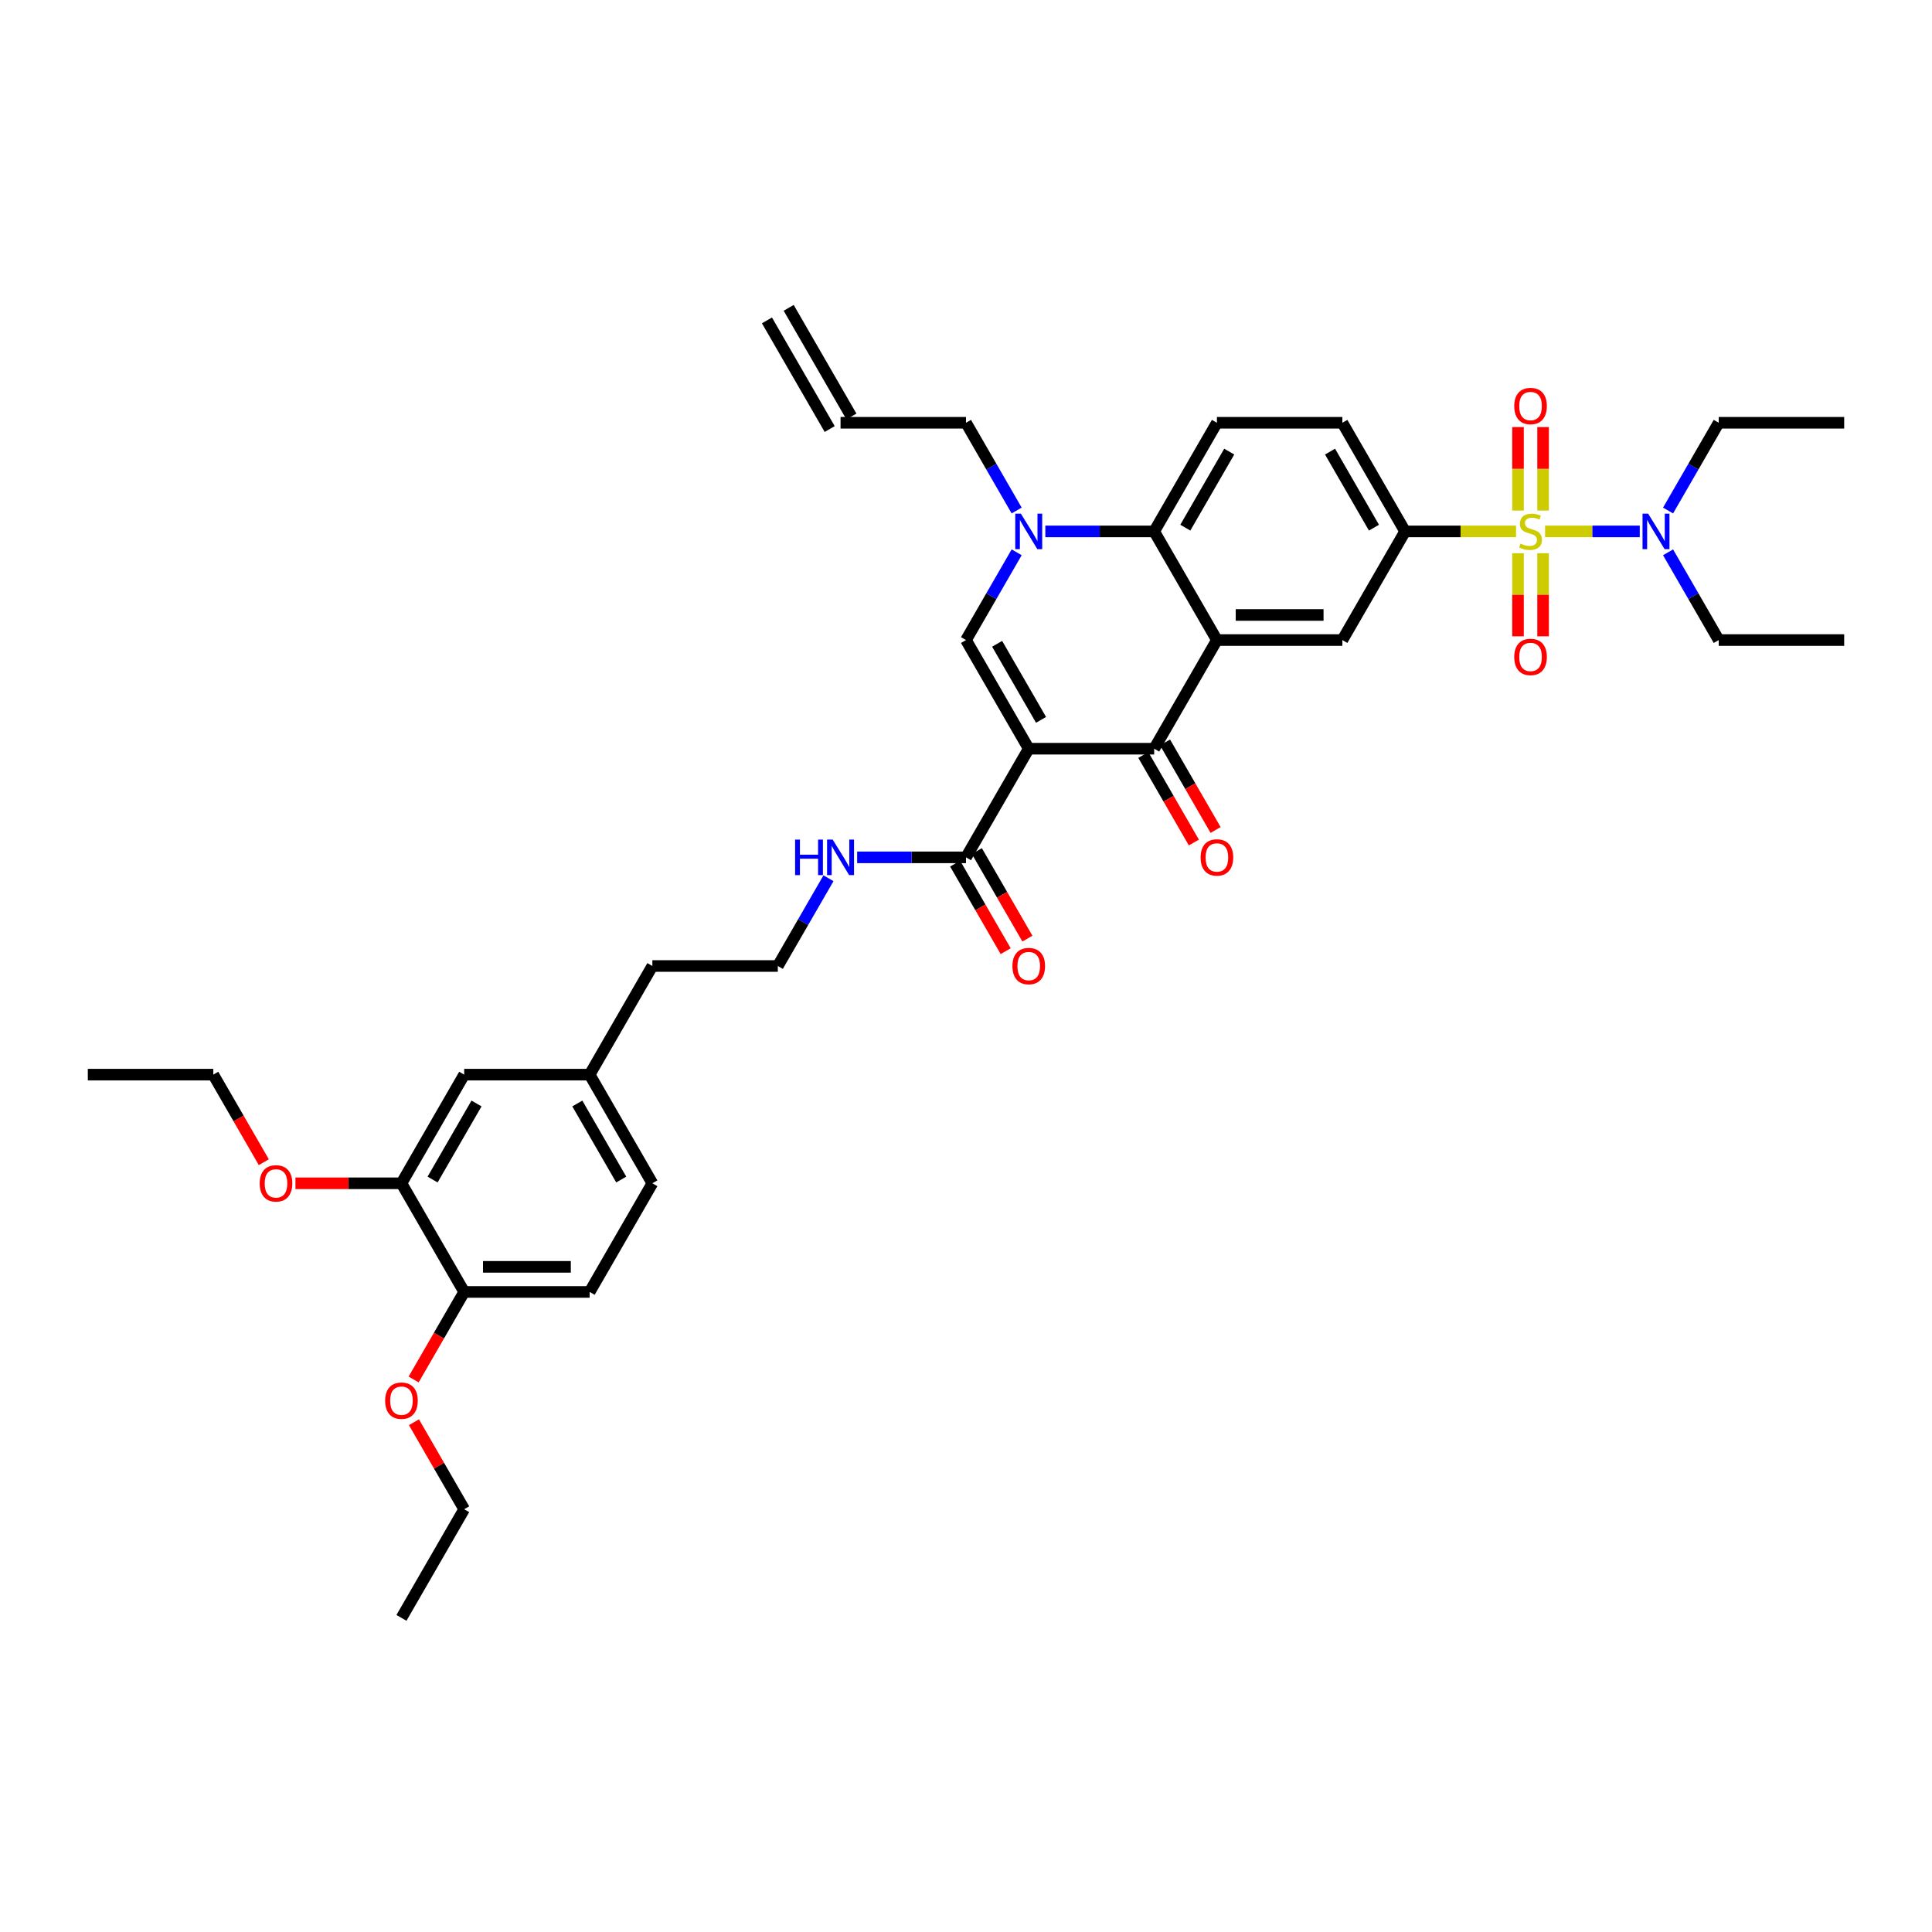 <?xml version='1.0' encoding='iso-8859-1'?>
<svg version='1.1' baseProfile='full'
              xmlns='http://www.w3.org/2000/svg'
                      xmlns:rdkit='http://www.rdkit.org/xml'
                      xmlns:xlink='http://www.w3.org/1999/xlink'
                  xml:space='preserve'
width='1000px' height='1000px' viewBox='0 0 1000 1000'>
<!-- END OF HEADER -->
<rect style='opacity:1.0;fill:#FFFFFF;stroke:none' width='1000' height='1000' x='0' y='0'> </rect>
<path class='bond-2' d='M 532.468,387.529 L 597.403,387.529' style='fill:none;fill-rule:evenodd;stroke:#000000;stroke-width:6px;stroke-linecap:butt;stroke-linejoin:miter;stroke-opacity:1' />
<path class='bond-3' d='M 532.468,387.529 L 500,331.294' style='fill:none;fill-rule:evenodd;stroke:#000000;stroke-width:6px;stroke-linecap:butt;stroke-linejoin:miter;stroke-opacity:1' />
<path class='bond-3' d='M 538.844,372.6 L 516.117,333.236' style='fill:none;fill-rule:evenodd;stroke:#000000;stroke-width:6px;stroke-linecap:butt;stroke-linejoin:miter;stroke-opacity:1' />
<path class='bond-8' d='M 532.468,387.529 L 500,443.765' style='fill:none;fill-rule:evenodd;stroke:#000000;stroke-width:6px;stroke-linecap:butt;stroke-linejoin:miter;stroke-opacity:1' />
<path class='bond-0' d='M 784.688,275.058 L 755.981,275.058' style='fill:none;fill-rule:evenodd;stroke:#CCCC00;stroke-width:6px;stroke-linecap:butt;stroke-linejoin:miter;stroke-opacity:1' />
<path class='bond-0' d='M 755.981,275.058 L 727.273,275.058' style='fill:none;fill-rule:evenodd;stroke:#000000;stroke-width:6px;stroke-linecap:butt;stroke-linejoin:miter;stroke-opacity:1' />
<path class='bond-9' d='M 799.727,275.058 L 824.23,275.058' style='fill:none;fill-rule:evenodd;stroke:#CCCC00;stroke-width:6px;stroke-linecap:butt;stroke-linejoin:miter;stroke-opacity:1' />
<path class='bond-9' d='M 824.23,275.058 L 848.733,275.058' style='fill:none;fill-rule:evenodd;stroke:#0000FF;stroke-width:6px;stroke-linecap:butt;stroke-linejoin:miter;stroke-opacity:1' />
<path class='bond-10' d='M 785.714,286.344 L 785.714,307.849' style='fill:none;fill-rule:evenodd;stroke:#CCCC00;stroke-width:6px;stroke-linecap:butt;stroke-linejoin:miter;stroke-opacity:1' />
<path class='bond-10' d='M 785.714,307.849 L 785.714,329.353' style='fill:none;fill-rule:evenodd;stroke:#FF0000;stroke-width:6px;stroke-linecap:butt;stroke-linejoin:miter;stroke-opacity:1' />
<path class='bond-10' d='M 798.701,286.344 L 798.701,307.849' style='fill:none;fill-rule:evenodd;stroke:#CCCC00;stroke-width:6px;stroke-linecap:butt;stroke-linejoin:miter;stroke-opacity:1' />
<path class='bond-10' d='M 798.701,307.849 L 798.701,329.353' style='fill:none;fill-rule:evenodd;stroke:#FF0000;stroke-width:6px;stroke-linecap:butt;stroke-linejoin:miter;stroke-opacity:1' />
<path class='bond-11' d='M 798.701,264.266 L 798.701,242.664' style='fill:none;fill-rule:evenodd;stroke:#CCCC00;stroke-width:6px;stroke-linecap:butt;stroke-linejoin:miter;stroke-opacity:1' />
<path class='bond-11' d='M 798.701,242.664 L 798.701,221.061' style='fill:none;fill-rule:evenodd;stroke:#FF0000;stroke-width:6px;stroke-linecap:butt;stroke-linejoin:miter;stroke-opacity:1' />
<path class='bond-11' d='M 785.714,264.266 L 785.714,242.664' style='fill:none;fill-rule:evenodd;stroke:#CCCC00;stroke-width:6px;stroke-linecap:butt;stroke-linejoin:miter;stroke-opacity:1' />
<path class='bond-11' d='M 785.714,242.664 L 785.714,221.061' style='fill:none;fill-rule:evenodd;stroke:#FF0000;stroke-width:6px;stroke-linecap:butt;stroke-linejoin:miter;stroke-opacity:1' />
<path class='bond-1' d='M 629.87,331.294 L 597.403,387.529' style='fill:none;fill-rule:evenodd;stroke:#000000;stroke-width:6px;stroke-linecap:butt;stroke-linejoin:miter;stroke-opacity:1' />
<path class='bond-7' d='M 629.87,331.294 L 694.805,331.294' style='fill:none;fill-rule:evenodd;stroke:#000000;stroke-width:6px;stroke-linecap:butt;stroke-linejoin:miter;stroke-opacity:1' />
<path class='bond-7' d='M 639.61,318.307 L 685.065,318.307' style='fill:none;fill-rule:evenodd;stroke:#000000;stroke-width:6px;stroke-linecap:butt;stroke-linejoin:miter;stroke-opacity:1' />
<path class='bond-38' d='M 629.87,331.294 L 597.403,275.058' style='fill:none;fill-rule:evenodd;stroke:#000000;stroke-width:6px;stroke-linecap:butt;stroke-linejoin:miter;stroke-opacity:1' />
<path class='bond-14' d='M 591.779,390.776 L 604.86,413.433' style='fill:none;fill-rule:evenodd;stroke:#000000;stroke-width:6px;stroke-linecap:butt;stroke-linejoin:miter;stroke-opacity:1' />
<path class='bond-14' d='M 604.86,413.433 L 617.941,436.089' style='fill:none;fill-rule:evenodd;stroke:#FF0000;stroke-width:6px;stroke-linecap:butt;stroke-linejoin:miter;stroke-opacity:1' />
<path class='bond-14' d='M 603.026,384.282 L 616.107,406.939' style='fill:none;fill-rule:evenodd;stroke:#000000;stroke-width:6px;stroke-linecap:butt;stroke-linejoin:miter;stroke-opacity:1' />
<path class='bond-14' d='M 616.107,406.939 L 629.188,429.596' style='fill:none;fill-rule:evenodd;stroke:#FF0000;stroke-width:6px;stroke-linecap:butt;stroke-linejoin:miter;stroke-opacity:1' />
<path class='bond-4' d='M 500,331.294 L 513.111,308.585' style='fill:none;fill-rule:evenodd;stroke:#000000;stroke-width:6px;stroke-linecap:butt;stroke-linejoin:miter;stroke-opacity:1' />
<path class='bond-4' d='M 513.111,308.585 L 526.222,285.877' style='fill:none;fill-rule:evenodd;stroke:#0000FF;stroke-width:6px;stroke-linecap:butt;stroke-linejoin:miter;stroke-opacity:1' />
<path class='bond-5' d='M 541.065,275.058 L 569.234,275.058' style='fill:none;fill-rule:evenodd;stroke:#0000FF;stroke-width:6px;stroke-linecap:butt;stroke-linejoin:miter;stroke-opacity:1' />
<path class='bond-5' d='M 569.234,275.058 L 597.403,275.058' style='fill:none;fill-rule:evenodd;stroke:#000000;stroke-width:6px;stroke-linecap:butt;stroke-linejoin:miter;stroke-opacity:1' />
<path class='bond-22' d='M 526.222,264.24 L 513.111,241.532' style='fill:none;fill-rule:evenodd;stroke:#0000FF;stroke-width:6px;stroke-linecap:butt;stroke-linejoin:miter;stroke-opacity:1' />
<path class='bond-22' d='M 513.111,241.532 L 500,218.823' style='fill:none;fill-rule:evenodd;stroke:#000000;stroke-width:6px;stroke-linecap:butt;stroke-linejoin:miter;stroke-opacity:1' />
<path class='bond-12' d='M 597.403,275.058 L 629.87,218.823' style='fill:none;fill-rule:evenodd;stroke:#000000;stroke-width:6px;stroke-linecap:butt;stroke-linejoin:miter;stroke-opacity:1' />
<path class='bond-12' d='M 613.52,273.117 L 636.247,233.752' style='fill:none;fill-rule:evenodd;stroke:#000000;stroke-width:6px;stroke-linecap:butt;stroke-linejoin:miter;stroke-opacity:1' />
<path class='bond-6' d='M 727.273,275.058 L 694.805,331.294' style='fill:none;fill-rule:evenodd;stroke:#000000;stroke-width:6px;stroke-linecap:butt;stroke-linejoin:miter;stroke-opacity:1' />
<path class='bond-39' d='M 727.273,275.058 L 694.805,218.823' style='fill:none;fill-rule:evenodd;stroke:#000000;stroke-width:6px;stroke-linecap:butt;stroke-linejoin:miter;stroke-opacity:1' />
<path class='bond-39' d='M 711.156,273.117 L 688.428,233.752' style='fill:none;fill-rule:evenodd;stroke:#000000;stroke-width:6px;stroke-linecap:butt;stroke-linejoin:miter;stroke-opacity:1' />
<path class='bond-17' d='M 494.376,447.011 L 507.457,469.668' style='fill:none;fill-rule:evenodd;stroke:#000000;stroke-width:6px;stroke-linecap:butt;stroke-linejoin:miter;stroke-opacity:1' />
<path class='bond-17' d='M 507.457,469.668 L 520.538,492.325' style='fill:none;fill-rule:evenodd;stroke:#FF0000;stroke-width:6px;stroke-linecap:butt;stroke-linejoin:miter;stroke-opacity:1' />
<path class='bond-17' d='M 505.624,440.518 L 518.704,463.174' style='fill:none;fill-rule:evenodd;stroke:#000000;stroke-width:6px;stroke-linecap:butt;stroke-linejoin:miter;stroke-opacity:1' />
<path class='bond-17' d='M 518.704,463.174 L 531.785,485.831' style='fill:none;fill-rule:evenodd;stroke:#FF0000;stroke-width:6px;stroke-linecap:butt;stroke-linejoin:miter;stroke-opacity:1' />
<path class='bond-19' d='M 500,443.765 L 471.831,443.765' style='fill:none;fill-rule:evenodd;stroke:#000000;stroke-width:6px;stroke-linecap:butt;stroke-linejoin:miter;stroke-opacity:1' />
<path class='bond-19' d='M 471.831,443.765 L 443.662,443.765' style='fill:none;fill-rule:evenodd;stroke:#0000FF;stroke-width:6px;stroke-linecap:butt;stroke-linejoin:miter;stroke-opacity:1' />
<path class='bond-29' d='M 863.389,264.24 L 876.5,241.532' style='fill:none;fill-rule:evenodd;stroke:#0000FF;stroke-width:6px;stroke-linecap:butt;stroke-linejoin:miter;stroke-opacity:1' />
<path class='bond-29' d='M 876.5,241.532 L 889.61,218.823' style='fill:none;fill-rule:evenodd;stroke:#000000;stroke-width:6px;stroke-linecap:butt;stroke-linejoin:miter;stroke-opacity:1' />
<path class='bond-30' d='M 863.389,285.877 L 876.5,308.585' style='fill:none;fill-rule:evenodd;stroke:#0000FF;stroke-width:6px;stroke-linecap:butt;stroke-linejoin:miter;stroke-opacity:1' />
<path class='bond-30' d='M 876.5,308.585 L 889.61,331.294' style='fill:none;fill-rule:evenodd;stroke:#000000;stroke-width:6px;stroke-linecap:butt;stroke-linejoin:miter;stroke-opacity:1' />
<path class='bond-15' d='M 629.87,218.823 L 694.805,218.823' style='fill:none;fill-rule:evenodd;stroke:#000000;stroke-width:6px;stroke-linecap:butt;stroke-linejoin:miter;stroke-opacity:1' />
<path class='bond-13' d='M 207.792,612.471 L 240.26,556.235' style='fill:none;fill-rule:evenodd;stroke:#000000;stroke-width:6px;stroke-linecap:butt;stroke-linejoin:miter;stroke-opacity:1' />
<path class='bond-13' d='M 223.909,610.529 L 246.637,571.164' style='fill:none;fill-rule:evenodd;stroke:#000000;stroke-width:6px;stroke-linecap:butt;stroke-linejoin:miter;stroke-opacity:1' />
<path class='bond-26' d='M 207.792,612.471 L 180.357,612.471' style='fill:none;fill-rule:evenodd;stroke:#000000;stroke-width:6px;stroke-linecap:butt;stroke-linejoin:miter;stroke-opacity:1' />
<path class='bond-26' d='M 180.357,612.471 L 152.922,612.471' style='fill:none;fill-rule:evenodd;stroke:#FF0000;stroke-width:6px;stroke-linecap:butt;stroke-linejoin:miter;stroke-opacity:1' />
<path class='bond-40' d='M 207.792,612.471 L 240.26,668.706' style='fill:none;fill-rule:evenodd;stroke:#000000;stroke-width:6px;stroke-linecap:butt;stroke-linejoin:miter;stroke-opacity:1' />
<path class='bond-16' d='M 240.26,668.706 L 305.195,668.706' style='fill:none;fill-rule:evenodd;stroke:#000000;stroke-width:6px;stroke-linecap:butt;stroke-linejoin:miter;stroke-opacity:1' />
<path class='bond-16' d='M 250,655.719 L 295.455,655.719' style='fill:none;fill-rule:evenodd;stroke:#000000;stroke-width:6px;stroke-linecap:butt;stroke-linejoin:miter;stroke-opacity:1' />
<path class='bond-27' d='M 240.26,668.706 L 227.179,691.363' style='fill:none;fill-rule:evenodd;stroke:#000000;stroke-width:6px;stroke-linecap:butt;stroke-linejoin:miter;stroke-opacity:1' />
<path class='bond-27' d='M 227.179,691.363 L 214.098,714.02' style='fill:none;fill-rule:evenodd;stroke:#FF0000;stroke-width:6px;stroke-linecap:butt;stroke-linejoin:miter;stroke-opacity:1' />
<path class='bond-18' d='M 240.26,556.235 L 305.195,556.235' style='fill:none;fill-rule:evenodd;stroke:#000000;stroke-width:6px;stroke-linecap:butt;stroke-linejoin:miter;stroke-opacity:1' />
<path class='bond-28' d='M 428.819,454.583 L 415.708,477.291' style='fill:none;fill-rule:evenodd;stroke:#0000FF;stroke-width:6px;stroke-linecap:butt;stroke-linejoin:miter;stroke-opacity:1' />
<path class='bond-28' d='M 415.708,477.291 L 402.597,500' style='fill:none;fill-rule:evenodd;stroke:#000000;stroke-width:6px;stroke-linecap:butt;stroke-linejoin:miter;stroke-opacity:1' />
<path class='bond-20' d='M 435.065,218.823 L 500,218.823' style='fill:none;fill-rule:evenodd;stroke:#000000;stroke-width:6px;stroke-linecap:butt;stroke-linejoin:miter;stroke-opacity:1' />
<path class='bond-23' d='M 440.688,215.576 L 408.221,159.341' style='fill:none;fill-rule:evenodd;stroke:#000000;stroke-width:6px;stroke-linecap:butt;stroke-linejoin:miter;stroke-opacity:1' />
<path class='bond-23' d='M 429.441,222.07 L 396.974,165.834' style='fill:none;fill-rule:evenodd;stroke:#000000;stroke-width:6px;stroke-linecap:butt;stroke-linejoin:miter;stroke-opacity:1' />
<path class='bond-21' d='M 305.195,668.706 L 337.662,612.471' style='fill:none;fill-rule:evenodd;stroke:#000000;stroke-width:6px;stroke-linecap:butt;stroke-linejoin:miter;stroke-opacity:1' />
<path class='bond-24' d='M 305.195,556.235 L 337.662,500' style='fill:none;fill-rule:evenodd;stroke:#000000;stroke-width:6px;stroke-linecap:butt;stroke-linejoin:miter;stroke-opacity:1' />
<path class='bond-25' d='M 305.195,556.235 L 337.662,612.471' style='fill:none;fill-rule:evenodd;stroke:#000000;stroke-width:6px;stroke-linecap:butt;stroke-linejoin:miter;stroke-opacity:1' />
<path class='bond-25' d='M 298.818,571.164 L 321.545,610.529' style='fill:none;fill-rule:evenodd;stroke:#000000;stroke-width:6px;stroke-linecap:butt;stroke-linejoin:miter;stroke-opacity:1' />
<path class='bond-32' d='M 136.551,601.549 L 123.47,578.892' style='fill:none;fill-rule:evenodd;stroke:#FF0000;stroke-width:6px;stroke-linecap:butt;stroke-linejoin:miter;stroke-opacity:1' />
<path class='bond-32' d='M 123.47,578.892 L 110.39,556.235' style='fill:none;fill-rule:evenodd;stroke:#000000;stroke-width:6px;stroke-linecap:butt;stroke-linejoin:miter;stroke-opacity:1' />
<path class='bond-33' d='M 214.263,736.149 L 227.261,758.663' style='fill:none;fill-rule:evenodd;stroke:#FF0000;stroke-width:6px;stroke-linecap:butt;stroke-linejoin:miter;stroke-opacity:1' />
<path class='bond-33' d='M 227.261,758.663 L 240.26,781.177' style='fill:none;fill-rule:evenodd;stroke:#000000;stroke-width:6px;stroke-linecap:butt;stroke-linejoin:miter;stroke-opacity:1' />
<path class='bond-31' d='M 402.597,500 L 337.662,500' style='fill:none;fill-rule:evenodd;stroke:#000000;stroke-width:6px;stroke-linecap:butt;stroke-linejoin:miter;stroke-opacity:1' />
<path class='bond-35' d='M 889.61,218.823 L 954.545,218.823' style='fill:none;fill-rule:evenodd;stroke:#000000;stroke-width:6px;stroke-linecap:butt;stroke-linejoin:miter;stroke-opacity:1' />
<path class='bond-34' d='M 889.61,331.294 L 954.545,331.294' style='fill:none;fill-rule:evenodd;stroke:#000000;stroke-width:6px;stroke-linecap:butt;stroke-linejoin:miter;stroke-opacity:1' />
<path class='bond-36' d='M 110.39,556.235 L 45.455,556.235' style='fill:none;fill-rule:evenodd;stroke:#000000;stroke-width:6px;stroke-linecap:butt;stroke-linejoin:miter;stroke-opacity:1' />
<path class='bond-37' d='M 240.26,781.177 L 207.792,837.412' style='fill:none;fill-rule:evenodd;stroke:#000000;stroke-width:6px;stroke-linecap:butt;stroke-linejoin:miter;stroke-opacity:1' />
<path  class='atom-1' d='M 787.013 281.37
Q 787.221 281.448, 788.078 281.812
Q 788.935 282.175, 789.87 282.409
Q 790.831 282.617, 791.766 282.617
Q 793.506 282.617, 794.519 281.786
Q 795.532 280.928, 795.532 279.448
Q 795.532 278.435, 795.013 277.812
Q 794.519 277.188, 793.74 276.851
Q 792.961 276.513, 791.662 276.123
Q 790.026 275.63, 789.039 275.162
Q 788.078 274.695, 787.377 273.708
Q 786.701 272.721, 786.701 271.058
Q 786.701 268.747, 788.26 267.318
Q 789.844 265.89, 792.961 265.89
Q 795.091 265.89, 797.506 266.902
L 796.909 268.902
Q 794.701 267.993, 793.039 267.993
Q 791.247 267.993, 790.26 268.747
Q 789.273 269.474, 789.299 270.747
Q 789.299 271.734, 789.792 272.331
Q 790.312 272.928, 791.039 273.266
Q 791.792 273.604, 793.039 273.993
Q 794.701 274.513, 795.688 275.032
Q 796.675 275.552, 797.377 276.617
Q 798.104 277.656, 798.104 279.448
Q 798.104 281.993, 796.39 283.37
Q 794.701 284.721, 791.87 284.721
Q 790.234 284.721, 788.987 284.357
Q 787.766 284.019, 786.312 283.422
L 787.013 281.37
' fill='#CCCC00'/>
<path  class='atom-5' d='M 528.403 265.864
L 534.429 275.604
Q 535.026 276.565, 535.987 278.305
Q 536.948 280.045, 537 280.149
L 537 265.864
L 539.442 265.864
L 539.442 284.253
L 536.922 284.253
L 530.455 273.604
Q 529.701 272.357, 528.896 270.928
Q 528.117 269.5, 527.883 269.058
L 527.883 284.253
L 525.494 284.253
L 525.494 265.864
L 528.403 265.864
' fill='#0000FF'/>
<path  class='atom-10' d='M 853.078 265.864
L 859.104 275.604
Q 859.701 276.565, 860.662 278.305
Q 861.623 280.045, 861.675 280.149
L 861.675 265.864
L 864.117 265.864
L 864.117 284.253
L 861.597 284.253
L 855.13 273.604
Q 854.377 272.357, 853.571 270.928
Q 852.792 269.5, 852.558 269.058
L 852.558 284.253
L 850.169 284.253
L 850.169 265.864
L 853.078 265.864
' fill='#0000FF'/>
<path  class='atom-11' d='M 783.766 340.045
Q 783.766 335.63, 785.948 333.162
Q 788.13 330.695, 792.208 330.695
Q 796.286 330.695, 798.468 333.162
Q 800.649 335.63, 800.649 340.045
Q 800.649 344.513, 798.442 347.058
Q 796.234 349.578, 792.208 349.578
Q 788.156 349.578, 785.948 347.058
Q 783.766 344.539, 783.766 340.045
M 792.208 347.5
Q 795.013 347.5, 796.519 345.63
Q 798.052 343.734, 798.052 340.045
Q 798.052 336.435, 796.519 334.617
Q 795.013 332.773, 792.208 332.773
Q 789.403 332.773, 787.87 334.591
Q 786.364 336.409, 786.364 340.045
Q 786.364 343.76, 787.87 345.63
Q 789.403 347.5, 792.208 347.5
' fill='#FF0000'/>
<path  class='atom-12' d='M 783.766 210.175
Q 783.766 205.76, 785.948 203.292
Q 788.13 200.825, 792.208 200.825
Q 796.286 200.825, 798.468 203.292
Q 800.649 205.76, 800.649 210.175
Q 800.649 214.643, 798.442 217.188
Q 796.234 219.708, 792.208 219.708
Q 788.156 219.708, 785.948 217.188
Q 783.766 214.669, 783.766 210.175
M 792.208 217.63
Q 795.013 217.63, 796.519 215.76
Q 798.052 213.864, 798.052 210.175
Q 798.052 206.565, 796.519 204.747
Q 795.013 202.902, 792.208 202.902
Q 789.403 202.902, 787.87 204.721
Q 786.364 206.539, 786.364 210.175
Q 786.364 213.89, 787.87 215.76
Q 789.403 217.63, 792.208 217.63
' fill='#FF0000'/>
<path  class='atom-15' d='M 621.429 443.817
Q 621.429 439.401, 623.61 436.933
Q 625.792 434.466, 629.87 434.466
Q 633.948 434.466, 636.13 436.933
Q 638.312 439.401, 638.312 443.817
Q 638.312 448.284, 636.104 450.83
Q 633.896 453.349, 629.87 453.349
Q 625.818 453.349, 623.61 450.83
Q 621.429 448.31, 621.429 443.817
M 629.87 451.271
Q 632.675 451.271, 634.182 449.401
Q 635.714 447.505, 635.714 443.817
Q 635.714 440.206, 634.182 438.388
Q 632.675 436.544, 629.87 436.544
Q 627.065 436.544, 625.532 438.362
Q 624.026 440.18, 624.026 443.817
Q 624.026 447.531, 625.532 449.401
Q 627.065 451.271, 629.87 451.271
' fill='#FF0000'/>
<path  class='atom-18' d='M 524.026 500.052
Q 524.026 495.636, 526.208 493.169
Q 528.39 490.701, 532.468 490.701
Q 536.545 490.701, 538.727 493.169
Q 540.909 495.636, 540.909 500.052
Q 540.909 504.519, 538.701 507.065
Q 536.494 509.584, 532.468 509.584
Q 528.416 509.584, 526.208 507.065
Q 524.026 504.545, 524.026 500.052
M 532.468 507.506
Q 535.273 507.506, 536.779 505.636
Q 538.312 503.74, 538.312 500.052
Q 538.312 496.442, 536.779 494.623
Q 535.273 492.779, 532.468 492.779
Q 529.662 492.779, 528.13 494.597
Q 526.623 496.416, 526.623 500.052
Q 526.623 503.766, 528.13 505.636
Q 529.662 507.506, 532.468 507.506
' fill='#FF0000'/>
<path  class='atom-20' d='M 411.545 434.57
L 414.039 434.57
L 414.039 442.388
L 423.442 442.388
L 423.442 434.57
L 425.935 434.57
L 425.935 452.959
L 423.442 452.959
L 423.442 444.466
L 414.039 444.466
L 414.039 452.959
L 411.545 452.959
L 411.545 434.57
' fill='#0000FF'/>
<path  class='atom-20' d='M 431 434.57
L 437.026 444.31
Q 437.623 445.271, 438.584 447.011
Q 439.545 448.752, 439.597 448.855
L 439.597 434.57
L 442.039 434.57
L 442.039 452.959
L 439.519 452.959
L 433.052 442.31
Q 432.299 441.063, 431.494 439.635
Q 430.714 438.206, 430.481 437.765
L 430.481 452.959
L 428.091 452.959
L 428.091 434.57
L 431 434.57
' fill='#0000FF'/>
<path  class='atom-27' d='M 134.416 612.523
Q 134.416 608.107, 136.597 605.64
Q 138.779 603.172, 142.857 603.172
Q 146.935 603.172, 149.117 605.64
Q 151.299 608.107, 151.299 612.523
Q 151.299 616.99, 149.091 619.536
Q 146.883 622.055, 142.857 622.055
Q 138.805 622.055, 136.597 619.536
Q 134.416 617.016, 134.416 612.523
M 142.857 619.977
Q 145.662 619.977, 147.169 618.107
Q 148.701 616.211, 148.701 612.523
Q 148.701 608.912, 147.169 607.094
Q 145.662 605.25, 142.857 605.25
Q 140.052 605.25, 138.519 607.068
Q 137.013 608.886, 137.013 612.523
Q 137.013 616.237, 138.519 618.107
Q 140.052 619.977, 142.857 619.977
' fill='#FF0000'/>
<path  class='atom-28' d='M 199.351 724.994
Q 199.351 720.578, 201.532 718.11
Q 203.714 715.643, 207.792 715.643
Q 211.87 715.643, 214.052 718.11
Q 216.234 720.578, 216.234 724.994
Q 216.234 729.461, 214.026 732.007
Q 211.818 734.526, 207.792 734.526
Q 203.74 734.526, 201.532 732.007
Q 199.351 729.487, 199.351 724.994
M 207.792 732.448
Q 210.597 732.448, 212.104 730.578
Q 213.636 728.682, 213.636 724.994
Q 213.636 721.383, 212.104 719.565
Q 210.597 717.721, 207.792 717.721
Q 204.987 717.721, 203.455 719.539
Q 201.948 721.357, 201.948 724.994
Q 201.948 728.708, 203.455 730.578
Q 204.987 732.448, 207.792 732.448
' fill='#FF0000'/>
</svg>

